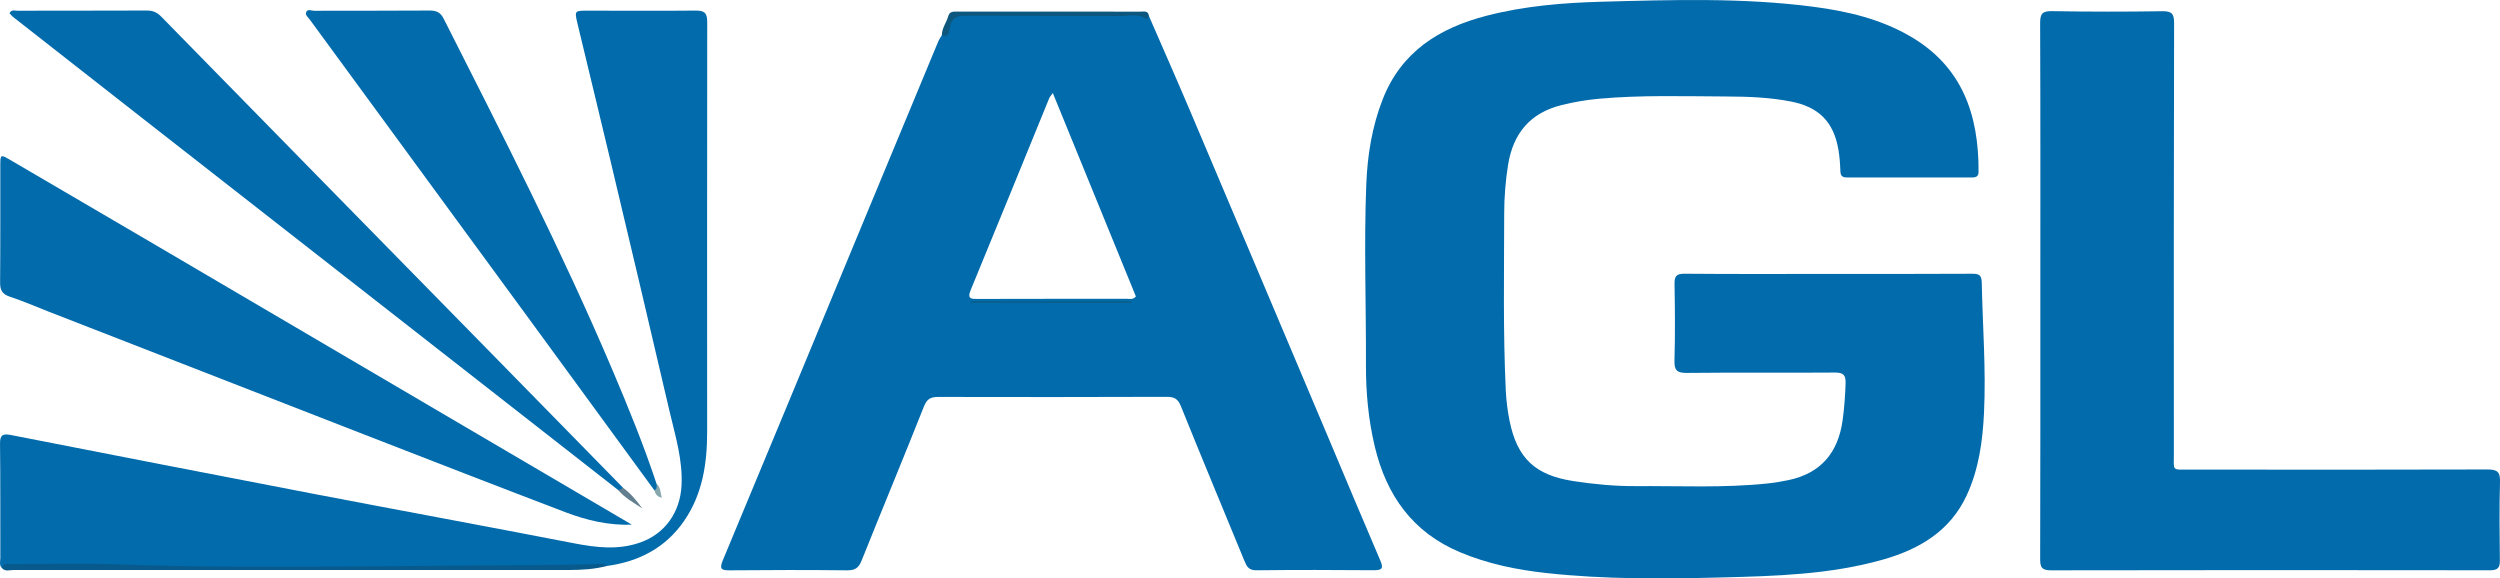 <?xml version="1.0" encoding="UTF-8"?><svg id="a" xmlns="http://www.w3.org/2000/svg" viewBox="0 0 940 217.47"><defs><style>.b{fill:#86a7ae;}.c{fill:#026bac;}.d{fill:#085a8c;}.e{fill:#0e5679;}.f{fill:#637f8f;}.g{fill:#0d577e;}</style></defs><path class="c" d="M687.45,102.99c17.99,0,35.99,.05,53.98-.06,2.52-.02,3.65,.38,3.71,3.23,.32,16.35,1.63,32.68,.85,49.04-.51,10.65-1.95,21.18-6.48,30.98-6.27,13.57-17.89,20.37-31.64,24.26-19.86,5.62-40.33,6.16-60.73,6.69-21.93,.56-43.88,.73-65.75-1.67-11.15-1.22-22.04-3.46-32.42-7.82-17.79-7.47-27.64-21.33-32.03-39.65-2.42-10.13-3.38-20.43-3.34-30.8,.07-22.62-.77-45.25,.12-67.86,.43-10.94,2.15-21.67,6.15-31.93,6.99-17.94,21.25-26.86,39.03-31.47,14.2-3.68,28.74-4.88,43.29-5.28,26.56-.72,53.15-1.56,79.61,1.89,12.76,1.67,25.17,4.56,36.46,11.12,19.59,11.38,25.75,29.51,25.68,50.82,0,1.89-.89,2.25-2.51,2.25-15.68-.03-31.35-.04-47.03-.01-1.74,0-2.36-.63-2.42-2.39-.09-2.71-.29-5.45-.75-8.12-1.8-10.42-7.35-15.98-17.81-18.03-8.06-1.58-16.23-1.87-24.4-1.9-15.94-.06-31.89-.59-47.8,.85-4.75,.43-9.45,1.23-14.07,2.38-11.77,2.93-18.2,10.61-20.11,22.46-.98,6.08-1.45,12.2-1.46,18.31-.02,22.21-.46,44.43,.6,66.63,.18,3.79,.67,7.61,1.42,11.33,2.86,14.16,9.73,20.5,24.12,22.67,7.69,1.16,15.41,1.92,23.19,1.87,16.62-.11,33.26,.75,49.84-1.01,2.57-.27,5.12-.7,7.65-1.23,12.21-2.54,18.72-10.32,20.41-22.44,.64-4.59,.97-9.2,1.13-13.84,.11-3.14-.71-4.2-4.05-4.18-18.54,.15-37.08-.07-55.61,.14-3.86,.04-4.79-1.06-4.68-4.78,.27-9.53,.19-19.08,.02-28.62-.05-2.98,.68-3.93,3.84-3.9,17.99,.17,35.99,.08,53.98,.08Z"/><path class="c" d="M518.97,210.7c-6.61-15.37-13.04-30.83-19.56-46.25-17.33-40.99-34.64-81.98-52.02-122.95-5.04-11.88-10.27-23.68-15.41-35.52-1.66-.71-3.4-.83-5.19-.83-21.23,.02-42.46,.07-63.69-.04-3.64-.02-6.03,.91-6.83,4.77-.26,1.25-.88,2.59-2.14,3.35-.47,.81-1.03,1.58-1.38,2.44-10.3,24.76-20.58,49.51-30.85,74.28-16.68,40.23-33.32,80.48-50.1,120.67-1.4,3.35-.6,3.85,2.66,3.82,14.71-.14,29.43-.16,44.15,0,2.94,.02,4.27-.95,5.35-3.66,7.74-19.32,15.75-38.55,23.42-57.91,1.13-2.84,2.49-3.62,5.34-3.62,28.62,.07,57.24,.06,85.85-.04,2.8-.02,4.28,.63,5.43,3.48,7.83,19.44,15.92,38.77,23.88,58.15,.87,2.13,1.62,3.62,4.53,3.59,14.71-.18,29.43-.14,44.15-.02,3.25,.02,3.65-.81,2.41-3.71Zm-95.16-98.36c-18.66,.03-37.32,0-55.98,.06-2.45,0-4.33,.21-2.84-3.37,9.92-24.02,19.7-48.1,29.54-72.15,.19-.47,.58-.84,1.33-1.91,10.66,26.09,20.98,51.36,31.24,76.5-1.15,1.3-2.3,.88-3.3,.88Z"/><path class="c" d="M767.17,109.26c0-33.52,.06-67.05-.08-100.57-.02-3.61,.9-4.56,4.53-4.5,13.76,.24,27.53,.25,41.29,.03,3.59-.06,4.56,.83,4.55,4.49-.13,53.96-.12,107.93-.09,161.89,0,6.64-.9,5.95,5.82,5.96,37.34,.04,74.68,.09,112.02-.04,3.69-.01,4.91,.83,4.79,4.69-.29,9.8-.17,19.62-.05,29.43,.03,2.75-.68,3.78-3.67,3.78-55.06-.08-110.11-.09-165.17,.02-3.37,0-4.02-1.1-4.01-4.21,.1-33.66,.07-67.32,.07-100.98Z"/><path class="c" d="M.77,213.63c-1.19-1.12-.64-2.57-.64-3.85-.05-14.31,.06-28.63-.12-42.94-.04-3.36,1.09-3.86,4.06-3.28,37.79,7.4,75.59,14.78,113.41,22.04,32.73,6.28,65.51,12.31,98.22,18.65,8.41,1.63,16.68,2.65,24.96-.25,9.4-3.29,15.04-11.36,15.59-21.35,.53-9.74-2.37-18.86-4.52-28.11-7.26-31.28-14.69-62.53-22.11-93.78-4.12-17.34-8.36-34.65-12.5-51.98-1.13-4.75-1.05-4.77,3.8-4.77,13.5,0,26.99,.1,40.49-.03,3.19-.03,4.52,.61,4.51,4.23-.09,51.39-.01,102.78-.03,154.18,0,11.88-1.72,23.39-8.66,33.46-6.99,10.14-16.99,15.31-29,16.95-57.72,1.38-115.44,.94-173.16,.83-16.34-.03-32.68-.3-49.02-.32-1.77,0-3.55-.12-5.29,.31Z"/><path class="c" d="M237.59,197.28c-8.72,.32-17.01-1.65-24.98-4.68-25.18-9.59-50.29-19.36-75.4-29.12-39.58-15.38-79.15-30.81-118.72-46.23-4.94-1.93-9.82-4.05-14.85-5.72C.77,110.58,.01,109.01,.04,106.15c.13-14.58,.06-29.16,.08-43.74,0-4.41,.03-4.43,3.75-2.26,16.92,9.89,33.83,19.78,50.73,29.69,40.02,23.49,80.03,46.99,120.04,70.49,20.98,12.32,41.97,24.64,62.96,36.96Z"/><path class="c" d="M232.42,184.24c-27.21-21.26-54.41-42.53-81.62-63.79-32.57-25.45-65.15-50.9-97.72-76.36C37,31.53,20.94,18.95,4.89,6.36c-.5-.4-.89-.94-1.32-1.41,.77-1.47,2-.92,2.97-.92,16.21-.04,32.42,0,48.64-.07,2.2,0,3.79,.61,5.37,2.22,40.82,41.7,81.7,83.35,122.56,125.01,17.03,17.37,34.05,34.75,51.08,52.13-.01,1.42-.69,1.54-1.77,.92Z"/><path class="c" d="M246.05,184.36c-15-20.52-29.98-41.05-45-61.56-28.2-38.5-56.41-76.98-84.61-115.49-.61-.84-1.81-1.66-1.3-2.78,.59-1.29,1.95-.47,2.96-.48,14.44-.04,28.88,.02,43.31-.09,2.59-.02,4.15,.57,5.43,3.1,22.05,43.57,44.31,87.04,63.42,132.02,6,14.12,11.8,28.33,16.63,42.91,.85,1.21,1.18,2.22-.86,2.38Z"/><path class="d" d="M.77,213.63c.46-1.88,1.98-1.53,3.3-1.53,13.2,0,26.42-.4,39.6,.08,44.06,1.61,88.14,.72,132.2,.46,16.01-.1,32.06-.12,48.09-.53,1.43-.04,3.02-.53,4.28,.69-4.63,1.21-9.38,1.51-14.13,1.52-69.71,.04-139.42,.04-209.13,.01-1.4,0-3.01,.67-4.21-.7Z"/><path class="g" d="M431.99,5.99c-.28,.42-.56,.85-.84,1.27-3.02-2.31-6.53-1.21-9.81-1.22-19.31-.11-38.61,0-57.92-.11-3.46-.02-5.73,.61-6.32,4.55-.15,.98-.09,3.93-2.96,2.75,0-2.68,1.75-4.77,2.43-7.22,.49-1.76,1.93-1.66,3.29-1.66,23,0,45.99,0,68.99,.03,1.25,0,2.9-.48,3.14,1.61Z"/><path class="f" d="M232.42,184.24c.7-.08,1.36-.25,1.76-.92,2.92,2.15,5.2,4.9,7.33,7.84-3.21-2.1-6.59-3.94-9.1-6.93Z"/><path class="b" d="M246.05,184.36c1.15-.48,.78-1.51,.86-2.37,1.6,1.33,1.34,3.25,1.95,5.15-1.88-.36-2.43-1.49-2.81-2.78Z"/><path class="e" d="M425.18,113.77h-60.19c0-.14,0-.28,0-.41h60.34c-.05,.14-.1,.28-.15,.41Z"/></svg>